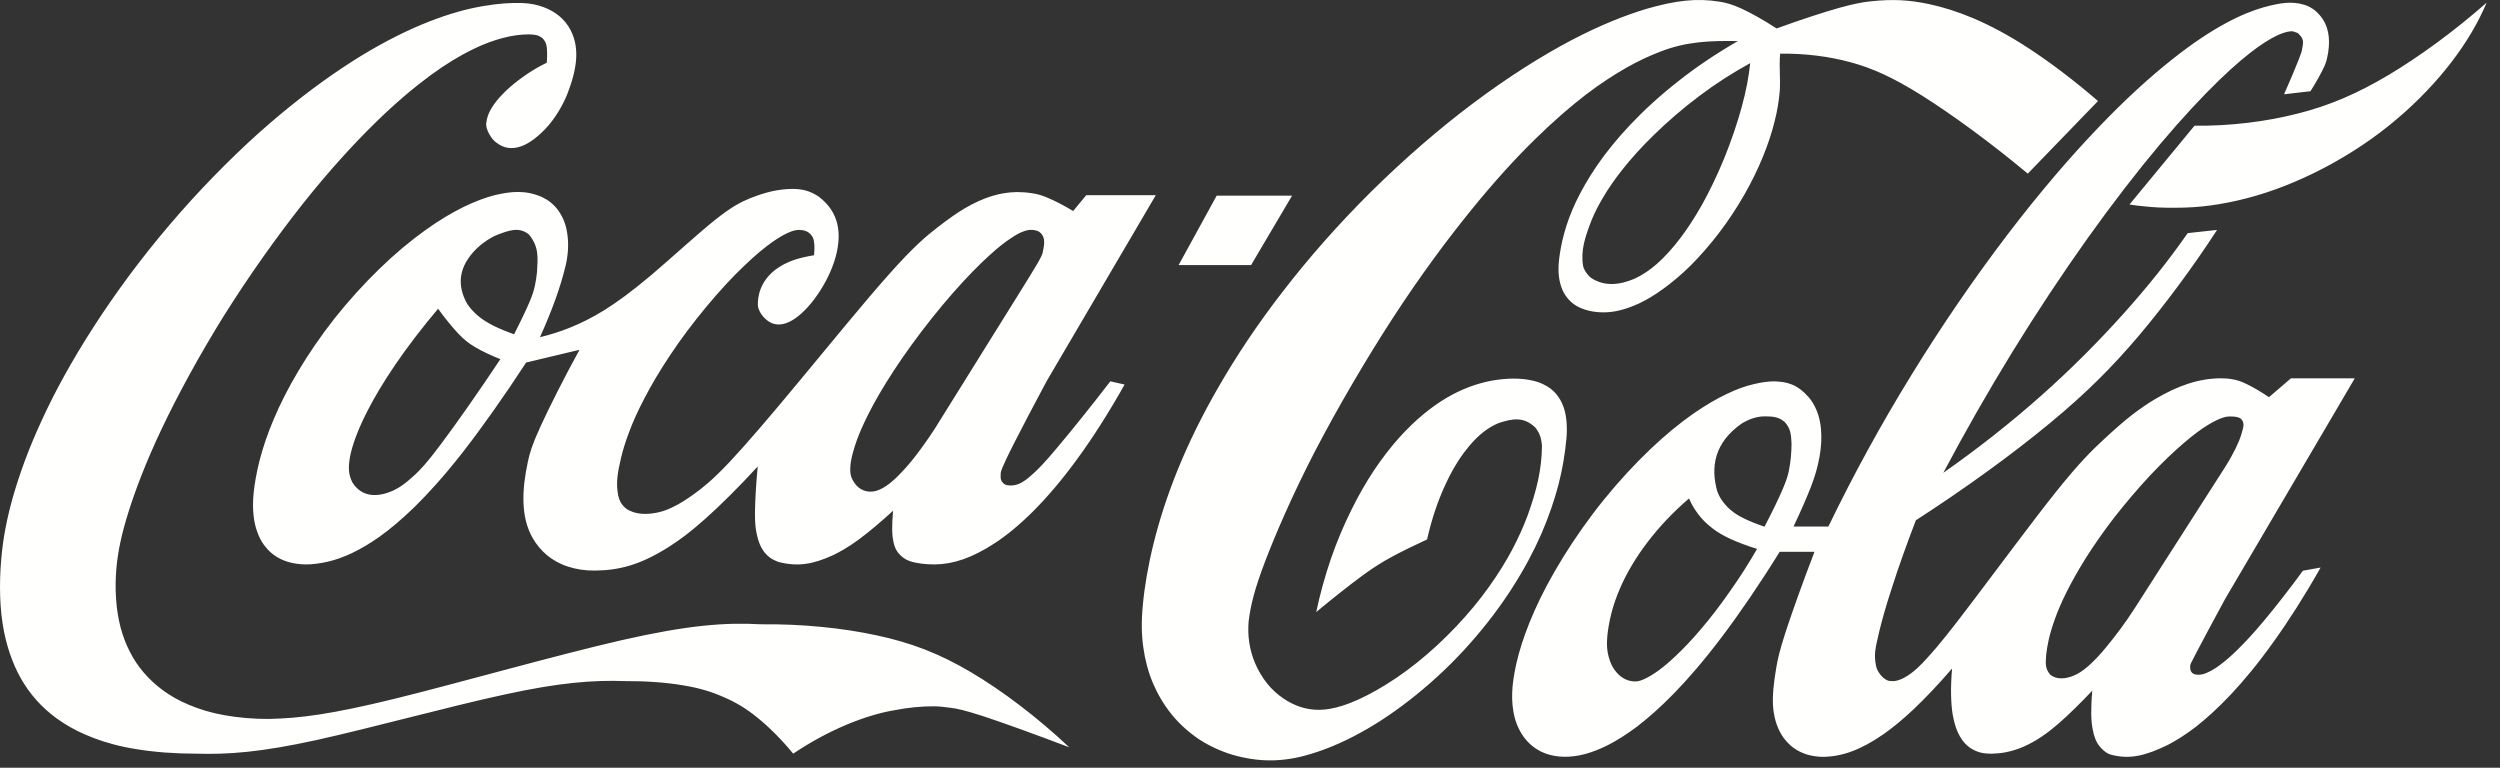 <?xml version="1.0" encoding="UTF-8"?>
<svg width="127px" height="39px" viewBox="0 0 127 39" version="1.1" xmlns="http://www.w3.org/2000/svg" xmlns:xlink="http://www.w3.org/1999/xlink">
    <rect x="0" y="0" width="127" height="39" fill="#333333" stroke="none"/>
    <!-- Generator: Sketch 58 (84663) - https://sketch.com -->
    <title>Fill 4</title>
    <desc>Created with Sketch.</desc>
    <g id="Page-1" stroke="none" stroke-width="1" fill="none" fill-rule="evenodd">
        <path d="M44.536,32.276 C42.795,31.899 40.74,31.692 38.664,31.714 C36.816,31.612 34.943,31.757 31.567,32.524 C28.189,33.3 23.307,34.694 20.068,35.493 C16.826,36.288 15.229,36.491 13.635,36.523 C12.852,36.523 12.073,36.456 11.392,36.331 C10.703,36.208 10.113,36.024 9.603,35.807 C9.086,35.595 8.649,35.341 8.27,35.063 C7.892,34.786 7.569,34.478 7.29,34.152 C7.01,33.823 6.78,33.475 6.59,33.095 C6.396,32.717 6.241,32.311 6.126,31.876 C6.012,31.436 5.932,30.964 5.898,30.448 C5.86,29.937 5.865,29.386 5.916,28.831 C5.997,27.993 6.167,27.158 6.518,26.038 C6.87,24.913 7.4,23.501 8.217,21.778 C9.031,20.061 10.129,18.043 11.381,16.03 C12.636,14.03 14.041,12.052 15.366,10.374 C16.689,8.706 17.932,7.349 19.023,6.277 C20.114,5.205 21.06,4.422 21.874,3.821 C22.689,3.227 23.367,2.827 23.972,2.529 C24.569,2.23 25.098,2.045 25.566,1.923 C26.04,1.802 26.453,1.747 26.869,1.747 C27.14,1.755 27.348,1.767 27.564,1.946 C27.767,2.165 27.781,2.343 27.793,2.667 C27.798,2.807 27.792,3.001 27.775,3.188 C27.151,3.479 26.463,3.946 25.933,4.403 C25.688,4.616 25.508,4.803 25.36,4.967 C24.986,5.397 24.752,5.8 24.707,6.225 C24.634,6.536 24.978,7.099 25.222,7.249 C25.974,7.838 26.914,7.444 27.851,6.386 C28.034,6.174 28.215,5.923 28.381,5.649 C28.546,5.376 28.697,5.08 28.817,4.784 C29.279,3.592 29.544,2.362 28.86,1.315 C28.702,1.078 28.499,0.868 28.252,0.694 C28.008,0.522 27.716,0.382 27.378,0.286 C27.043,0.188 26.663,0.134 26.09,0.151 C25.521,0.161 24.764,0.243 23.9,0.436 C23.04,0.634 22.082,0.95 21.002,1.429 C19.922,1.913 18.727,2.557 17.397,3.443 C16.071,4.325 14.61,5.445 13.105,6.792 C11.602,8.148 10.054,9.73 8.624,11.411 C5.713,14.819 3.435,18.472 2.13,21.334 C1.455,22.788 0.994,24.077 0.666,25.216 C0.342,26.356 0.156,27.353 0.068,28.35 C-0.051,29.667 -0.017,30.979 0.202,32.079 C0.308,32.601 0.444,33.073 0.617,33.518 C0.788,33.963 0.99,34.371 1.232,34.747 C1.473,35.132 1.754,35.479 2.077,35.809 C2.405,36.138 2.779,36.446 3.22,36.727 C3.661,37.014 4.165,37.266 4.774,37.497 C5.379,37.725 6.088,37.928 6.968,38.063 C7.843,38.208 8.893,38.286 9.943,38.286 C11.594,38.337 13.262,38.211 16.064,37.597 C18.867,36.98 22.807,35.892 25.621,35.284 C28.433,34.671 30.115,34.542 31.778,34.6 C32.828,34.595 33.873,34.671 34.715,34.817 C35.551,34.954 36.185,35.154 36.773,35.417 C37.361,35.669 37.905,35.986 38.492,36.468 C39.081,36.946 39.721,37.585 40.294,38.286 C42.137,37.046 44.024,36.313 45.443,36.078 C46.156,35.94 46.795,35.88 47.432,35.88 C47.701,35.883 47.965,35.91 48.282,35.954 C48.595,35.993 48.957,36.062 49.972,36.391 C50.987,36.727 52.661,37.331 54.317,37.962 C52.696,36.437 50.913,35.085 49.308,34.138 C47.702,33.192 46.278,32.649 44.536,32.276 Z M65.637,9.94 L61.807,9.94 L59.874,13.466 L63.555,13.466 L65.637,9.94 Z M121.351,3.803 C119.768,4.743 118.359,5.358 116.738,5.766 C115.116,6.182 113.284,6.408 111.481,6.386 L108.177,10.39 C108.45,10.433 108.717,10.465 108.946,10.483 C109.392,10.537 109.887,10.558 110.522,10.553 C111.706,10.558 112.905,10.395 114.167,10.063 C116.704,9.407 119.546,7.936 121.751,6.055 C122.863,5.116 123.807,4.107 124.561,3.12 C125.315,2.127 125.887,1.157 126.322,0.134 C124.688,1.575 122.934,2.854 121.351,3.803 Z M108.423,30.931 C107.97,31.636 107.464,32.306 107.053,32.804 C106.654,33.3 106.339,33.612 106.077,33.845 C105.811,34.071 105.592,34.219 105.371,34.311 C104.929,34.502 104.447,34.536 104.142,34.262 C103.885,33.948 103.917,33.71 103.946,33.259 C103.967,33.057 104.01,32.788 104.077,32.485 C104.149,32.177 104.25,31.83 104.391,31.44 C104.53,31.05 104.715,30.614 104.967,30.105 C105.219,29.599 105.54,29.023 105.94,28.38 C106.345,27.737 106.834,27.028 107.397,26.298 C107.964,25.573 108.607,24.813 109.222,24.156 C109.846,23.495 110.442,22.926 110.942,22.502 C111.442,22.071 111.839,21.788 112.148,21.597 C112.459,21.407 112.674,21.307 112.844,21.245 C113.014,21.182 113.142,21.157 113.267,21.157 C113.491,21.159 113.659,21.159 113.827,21.263 C114.077,21.493 113.94,21.759 113.858,22.071 C113.803,22.257 113.709,22.492 113.573,22.772 C113.434,23.057 113.246,23.395 113.041,23.72 L108.423,30.931 Z M90.977,23.221 C90.954,23.456 90.92,23.684 90.874,23.911 C90.828,24.141 90.768,24.363 90.565,24.837 C90.366,25.311 90.014,26.04 89.636,26.755 C89.237,26.622 88.84,26.462 88.557,26.317 C88.276,26.18 88.104,26.058 87.965,25.944 C87.821,25.832 87.712,25.72 87.622,25.61 C87.43,25.385 87.314,25.178 87.231,24.938 C86.897,23.731 87.083,22.487 88.483,21.512 C88.903,21.257 89.313,21.143 89.692,21.151 C90.078,21.157 90.364,21.175 90.674,21.448 C90.97,21.785 90.986,22.071 91.01,22.534 C91.01,22.725 90.999,22.975 90.977,23.221 Z M87.876,30.046 C87.394,30.739 86.901,31.386 86.42,31.945 C85.947,32.509 85.481,32.991 85.09,33.356 C84.696,33.727 84.365,33.993 84.094,34.173 C83.827,34.354 83.62,34.458 83.462,34.526 C83.303,34.593 83.185,34.618 83.059,34.618 C82.686,34.612 82.322,34.447 82.024,34.036 C81.928,33.903 81.848,33.747 81.786,33.575 C81.645,33.163 81.604,32.825 81.655,32.284 C81.684,31.983 81.749,31.591 81.851,31.182 C81.955,30.775 82.099,30.345 82.295,29.893 C82.958,28.349 84.18,26.71 85.802,25.321 C85.96,25.683 86.166,26.032 86.487,26.38 C86.633,26.543 86.811,26.698 87.027,26.866 C87.241,27.028 87.499,27.185 87.878,27.365 C88.256,27.539 88.751,27.729 89.259,27.884 C88.829,28.634 88.362,29.36 87.876,30.046 Z M116.988,28.993 C116.309,29.922 115.601,30.827 115.03,31.51 C114.461,32.196 114.026,32.649 113.675,32.997 C113.329,33.336 113.061,33.565 112.839,33.731 C112.626,33.899 112.447,34.007 112.303,34.085 C112.005,34.237 111.803,34.311 111.52,34.262 C111.243,34.194 111.254,33.948 111.264,33.798 C111.306,33.681 111.214,33.845 111.608,33.091 C111.901,32.536 112.462,31.483 113.034,30.431 L119.623,19.218 L116.38,19.218 L115.264,20.177 C114.862,19.905 114.445,19.658 114.133,19.512 C113.824,19.36 113.628,19.309 113.434,19.272 C113.233,19.233 113.036,19.218 112.819,19.218 C111.702,19.223 110.639,19.586 109.46,20.286 C109.108,20.496 108.732,20.752 108.304,21.079 C107.883,21.407 107.412,21.819 106.844,22.349 C106.269,22.88 105.602,23.534 104.42,25.016 C103.238,26.499 101.541,28.8 100.345,30.373 C99.157,31.952 98.465,32.811 97.98,33.341 C97.506,33.878 97.243,34.088 97.032,34.24 C96.822,34.388 96.669,34.468 96.532,34.52 C96.344,34.595 96.194,34.618 96.008,34.593 C95.706,34.577 95.352,34.131 95.302,33.823 C95.19,33.244 95.254,32.984 95.462,32.097 C95.586,31.574 95.799,30.8 96.124,29.811 C96.439,28.822 96.869,27.62 97.326,26.43 C99.836,24.813 102.275,23.038 104.138,21.493 C106.01,19.948 107.307,18.636 108.651,17.057 C109.985,15.47 111.366,13.624 112.626,11.68 L111.135,11.843 C110.174,13.222 109.128,14.535 107.894,15.913 C106.666,17.284 105.251,18.717 103.7,20.092 C102.149,21.472 100.462,22.8 98.72,24.018 C99.825,21.935 101.002,19.875 102.237,17.864 C103.469,15.864 104.766,13.907 106.047,12.108 C107.328,10.313 108.597,8.675 109.739,7.317 C110.886,5.96 111.898,4.882 112.726,4.08 C113.552,3.281 114.193,2.755 114.692,2.397 C115.186,2.045 115.545,1.855 115.817,1.739 C116.088,1.63 116.275,1.587 116.462,1.587 L116.721,1.675 C117.071,1.981 117.009,2.157 116.947,2.497 C116.936,2.593 116.907,2.692 116.754,3.079 C116.602,3.462 116.323,4.13 116.03,4.79 L117.372,4.634 C117.62,4.244 117.847,3.84 117.987,3.557 C118.128,3.281 118.174,3.133 118.215,2.952 C118.257,2.781 118.288,2.584 118.304,2.386 C118.352,1.729 118.23,1.093 117.636,0.56 C117.474,0.425 117.287,0.319 117.086,0.251 C116.397,0.036 115.775,0.159 114.981,0.374 C114.428,0.533 113.792,0.784 113.031,1.2 C112.275,1.611 111.389,2.188 110.325,3.034 C109.259,3.88 108.006,5.001 106.592,6.485 C105.17,7.966 103.587,9.808 101.952,11.956 C100.318,14.099 98.635,16.55 97.096,19.056 C95.554,21.56 94.151,24.124 92.881,26.749 L91.111,26.749 C91.46,26.015 91.789,25.263 91.998,24.726 C92.202,24.181 92.294,23.854 92.367,23.525 C92.571,22.626 92.613,21.622 92.274,20.826 C92.171,20.581 92.042,20.369 91.891,20.188 C91.306,19.522 90.795,19.387 90.085,19.372 C89.8,19.381 89.458,19.421 89.06,19.522 C88.665,19.614 88.219,19.77 87.71,20.018 C87.196,20.261 86.623,20.593 85.969,21.05 C85.317,21.512 84.592,22.097 83.825,22.831 C83.055,23.565 82.246,24.436 81.482,25.378 C79.915,27.317 78.662,29.417 77.955,31.022 C77.592,31.837 77.339,32.558 77.161,33.192 C76.985,33.831 76.889,34.376 76.84,34.849 C76.8,35.316 76.81,35.723 76.871,36.083 C76.925,36.446 77.027,36.768 77.171,37.052 C77.317,37.34 77.502,37.591 77.727,37.798 C77.952,38.001 78.212,38.169 78.506,38.275 C78.803,38.388 79.132,38.439 79.467,38.444 C80.156,38.448 80.838,38.272 81.684,37.85 C82.12,37.626 82.6,37.331 83.155,36.916 C83.707,36.491 84.322,35.959 85.031,35.231 C85.748,34.497 86.553,33.569 87.478,32.345 C88.396,31.128 89.44,29.599 90.407,28.032 L92.175,28.032 C91.586,29.565 91.034,31.111 90.714,32.091 C90.396,33.073 90.309,33.488 90.24,33.887 C90.111,34.641 90.018,35.376 90.082,36.014 C90.115,36.306 90.175,36.571 90.262,36.817 C90.349,37.061 90.463,37.275 90.604,37.477 C90.747,37.666 90.913,37.845 91.112,37.992 C91.307,38.132 91.532,38.245 91.78,38.325 C92.029,38.399 92.303,38.444 92.593,38.448 C93.57,38.439 94.51,38.107 95.677,37.3 C96.115,36.993 96.61,36.597 97.206,36.036 C97.8,35.472 98.502,34.735 99.166,33.96 C99.123,34.441 99.105,34.923 99.115,35.325 C99.124,35.723 99.155,36.036 99.196,36.298 C99.24,36.552 99.295,36.763 99.356,36.946 C99.416,37.126 99.485,37.272 99.557,37.399 C99.714,37.675 99.883,37.845 100.062,37.977 C100.421,38.214 100.719,38.292 101.199,38.286 C101.393,38.281 101.639,38.264 101.894,38.214 C102.4,38.113 102.878,37.938 103.484,37.571 C103.792,37.382 104.135,37.139 104.616,36.72 C105.089,36.306 105.703,35.706 106.287,35.085 C106.248,35.526 106.231,35.969 106.235,36.306 C106.242,36.641 106.274,36.868 106.309,37.046 C106.343,37.237 106.379,37.379 106.431,37.503 C106.546,37.87 106.927,38.257 107.233,38.337 C108.214,38.599 109.018,38.376 110.108,37.85 C110.539,37.626 111.02,37.331 111.551,36.921 C112.081,36.505 112.667,35.977 113.331,35.276 C113.993,34.569 114.725,33.692 115.504,32.595 C116.286,31.507 117.124,30.19 117.887,28.831 L116.988,28.993 Z M88.911,3.208 C88.836,3.899 88.708,4.598 88.485,5.412 C88.264,6.231 87.946,7.167 87.59,8.042 C87.233,8.913 86.839,9.723 86.461,10.403 C86.079,11.08 85.719,11.618 85.388,12.061 C84.534,13.184 83.805,13.801 83.036,14.158 C82.234,14.499 81.497,14.546 80.852,14.132 C80.672,14.009 80.482,13.753 80.422,13.517 C80.29,12.72 80.521,12.04 80.857,11.171 C81.006,10.815 81.192,10.437 81.446,10.016 C81.696,9.589 82.016,9.122 82.435,8.593 C82.855,8.066 83.376,7.475 84.03,6.844 C84.686,6.2 85.485,5.507 86.318,4.882 C87.147,4.255 88.015,3.698 88.911,3.208 Z M79.17,24.626 C79.377,23.813 79.506,23.048 79.574,22.278 C79.626,21.706 79.585,21.13 79.439,20.706 C79.372,20.512 79.287,20.345 79.189,20.195 C78.948,19.838 78.686,19.658 78.368,19.505 C78.19,19.421 77.976,19.353 77.727,19.309 C77.477,19.257 77.188,19.233 76.864,19.233 C76.53,19.233 76.157,19.272 75.786,19.336 C74.286,19.62 72.71,20.427 71.067,22.245 C70.65,22.714 70.231,23.252 69.817,23.866 C69.407,24.482 69.004,25.178 68.631,25.942 C68.256,26.698 67.906,27.53 67.606,28.397 C67.309,29.27 67.057,30.179 66.864,31.093 C67.71,30.389 68.579,29.704 69.201,29.246 C69.825,28.79 70.202,28.562 70.71,28.284 C71.214,28.012 71.852,27.698 72.497,27.403 C72.721,26.385 73.069,25.354 73.483,24.498 C73.671,24.093 73.873,23.739 74.065,23.436 C74.258,23.13 74.45,22.88 74.634,22.659 C75.156,22.038 75.645,21.694 76.128,21.493 C76.84,21.257 77.401,21.157 77.99,21.714 C78.242,22.03 78.295,22.289 78.331,22.622 C78.327,23.84 78.056,24.934 77.602,26.19 C77.394,26.749 77.132,27.332 76.809,27.942 C76.489,28.545 76.096,29.177 75.626,29.831 C74.696,31.139 73.38,32.55 71.96,33.681 C70.598,34.768 69.179,35.542 68.21,35.847 C67.741,35.993 67.376,36.054 67.04,36.059 C66.704,36.062 66.394,36.018 66.083,35.919 C65.477,35.727 64.849,35.316 64.365,34.716 C64.128,34.414 63.928,34.079 63.775,33.731 C63.463,33.007 63.37,32.276 63.43,31.574 C63.529,30.748 63.731,29.937 64.258,28.545 C64.792,27.146 65.645,25.162 66.794,22.937 C67.946,20.723 69.387,18.263 70.779,16.118 C72.172,13.981 73.522,12.165 74.731,10.678 C75.94,9.184 77.014,8.02 77.981,7.073 C78.946,6.126 79.801,5.393 80.568,4.803 C81.335,4.221 82.012,3.786 82.627,3.436 C83.241,3.089 83.797,2.833 84.312,2.636 C85.67,2.097 86.903,2.065 88.283,2.087 C87.212,2.703 86.174,3.397 85.251,4.13 C83.391,5.586 82.021,7.109 81.129,8.407 C80.679,9.067 80.335,9.675 80.061,10.245 C79.792,10.815 79.596,11.348 79.461,11.852 C79.321,12.357 79.242,12.831 79.199,13.201 C79.16,13.572 79.166,13.845 79.198,14.077 C79.227,14.317 79.29,14.523 79.364,14.709 C79.445,14.891 79.541,15.046 79.663,15.186 C79.785,15.328 79.93,15.448 80.095,15.544 C80.265,15.644 80.463,15.72 80.698,15.779 C80.928,15.839 81.196,15.868 81.462,15.868 C82.026,15.868 82.599,15.72 83.294,15.401 C83.653,15.227 84.05,14.996 84.481,14.681 C84.913,14.37 85.383,13.981 85.87,13.503 C86.35,13.022 86.844,12.462 87.314,11.849 C87.783,11.235 88.229,10.562 88.61,9.894 C89.346,8.608 89.869,7.307 90.146,6.182 C90.285,5.64 90.365,5.147 90.41,4.65 C90.42,4.528 90.423,4.403 90.424,4.159 C90.419,3.918 90.41,3.55 90.408,3.291 C90.407,3.031 90.417,2.882 90.432,2.726 C91.654,2.71 92.866,2.854 93.985,3.156 C95.108,3.458 96.142,3.918 97.651,4.863 C99.154,5.813 101.131,7.249 103.011,8.821 L106.578,5.132 C105.399,4.114 104.165,3.178 103.083,2.47 C102.002,1.761 101.076,1.284 100.249,0.929 C99.421,0.582 98.693,0.358 98.018,0.213 C96.986,-0.007 96.158,-0.054 95.016,0.069 C94.625,0.112 94.225,0.18 93.422,0.401 C92.623,0.627 91.431,1.016 90.252,1.446 C89.619,1.032 88.956,0.66 88.468,0.436 C87.979,0.216 87.68,0.137 87.364,0.087 C86.182,-0.108 85.101,0.03 83.647,0.448 C82.59,0.765 81.326,1.258 79.836,2.038 C78.346,2.823 76.637,3.894 74.871,5.218 C73.107,6.536 71.294,8.114 69.627,9.764 C67.961,11.418 66.446,13.146 65.154,14.825 C63.862,16.493 62.792,18.114 61.913,19.638 C61.034,21.157 60.353,22.568 59.815,23.894 C59.277,25.229 58.884,26.467 58.599,27.62 C58.313,28.782 58.135,29.854 58.058,30.721 C57.974,31.591 57.991,32.25 58.079,32.879 C58.165,33.507 58.323,34.114 58.56,34.682 C58.799,35.246 59.11,35.779 59.495,36.261 C59.88,36.745 60.35,37.169 60.872,37.53 C61.397,37.876 61.989,38.156 62.612,38.343 C63.915,38.716 65.14,38.741 66.569,38.307 C67.309,38.087 68.157,37.745 69.079,37.239 C70.95,36.229 73.055,34.53 74.674,32.688 C76.344,30.813 77.535,28.866 78.294,27.136 C78.674,26.256 78.959,25.425 79.17,24.626 Z M47.491,21.773 C47.169,22.268 46.831,22.746 46.534,23.13 C46.24,23.514 45.985,23.8 45.769,24.022 C45.554,24.253 45.375,24.416 45.218,24.54 C44.946,24.753 44.727,24.873 44.504,24.938 C44.168,25.032 43.772,24.961 43.49,24.643 C43.2,24.278 43.172,24.056 43.202,23.639 C43.218,23.456 43.262,23.221 43.35,22.916 C43.435,22.61 43.559,22.242 43.767,21.766 C43.973,21.301 44.257,20.723 44.677,20.001 C45.096,19.287 45.649,18.423 46.309,17.518 C46.959,16.618 47.723,15.665 48.413,14.877 C49.107,14.087 49.731,13.456 50.225,13.007 C50.717,12.55 51.081,12.28 51.36,12.098 C51.636,11.909 51.825,11.817 51.98,11.761 C52.263,11.651 52.519,11.645 52.769,11.761 C53.197,12.046 53.009,12.558 52.971,12.825 C52.94,12.936 52.905,13.028 52.711,13.372 C52.513,13.71 52.148,14.298 51.782,14.886 L47.491,21.773 Z M27.282,13.801 C27.261,14.024 27.224,14.282 27.172,14.52 C27.117,14.763 27.053,14.981 26.881,15.384 C26.704,15.796 26.421,16.388 26.118,16.981 C25.732,16.847 25.352,16.687 25.06,16.544 C24.771,16.393 24.565,16.263 24.398,16.136 C24.233,16.011 24.103,15.889 23.997,15.766 C23.888,15.655 23.806,15.536 23.733,15.434 C23.216,14.511 23.259,13.557 24.233,12.608 C24.374,12.472 24.536,12.345 24.713,12.227 C24.888,12.108 25.079,12.001 25.266,11.927 C25.836,11.712 26.374,11.499 26.873,11.915 C27.411,12.571 27.31,13.151 27.282,13.801 Z M22.395,22.568 C21.659,23.557 21.343,23.866 21.088,24.111 C20.826,24.349 20.622,24.522 20.44,24.649 C20.257,24.778 20.091,24.867 19.937,24.938 C19.216,25.248 18.411,25.296 17.91,24.522 C17.74,24.19 17.693,23.899 17.741,23.475 C17.767,23.227 17.83,22.916 17.967,22.502 C18.106,22.085 18.314,21.56 18.659,20.888 C19,20.218 19.478,19.407 20.094,18.505 C20.707,17.607 21.461,16.623 22.256,15.684 C22.603,16.167 22.977,16.623 23.277,16.942 C23.577,17.26 23.804,17.437 24.146,17.64 C24.485,17.841 24.946,18.059 25.419,18.245 C24.299,19.932 23.132,21.588 22.395,22.568 Z M53.717,22.727 C53.054,23.522 52.755,23.813 52.531,24.022 C52.303,24.236 52.151,24.354 52.021,24.436 C51.747,24.628 51.469,24.69 51.202,24.651 C51.041,24.659 50.805,24.46 50.833,24.206 C50.845,24.065 50.792,24.061 50.931,23.735 C51.008,23.557 51.143,23.245 51.524,22.499 C51.905,21.749 52.528,20.555 53.164,19.372 L58.714,9.917 L55.178,9.917 L54.517,10.72 C54.048,10.437 53.565,10.187 53.208,10.042 C52.858,9.891 52.635,9.847 52.402,9.813 C52.163,9.775 51.91,9.757 51.655,9.757 C50.822,9.768 49.993,10.007 48.984,10.597 C48.604,10.827 48.173,11.126 47.627,11.55 C47.079,11.972 46.414,12.524 45.175,13.919 C43.93,15.313 42.111,17.55 40.604,19.362 C39.099,21.182 37.902,22.575 37.051,23.482 C36.195,24.388 35.688,24.784 35.273,25.085 C34.857,25.385 34.535,25.587 34.249,25.725 C33.963,25.872 33.715,25.966 33.483,26.018 C32.88,26.162 32.251,26.152 31.801,25.832 C31.525,25.601 31.463,25.397 31.4,25.153 C31.274,24.477 31.396,23.94 31.543,23.286 C31.631,22.904 31.766,22.456 31.955,21.959 C32.142,21.454 32.395,20.884 32.738,20.233 C33.076,19.579 33.507,18.845 34.038,18.05 C35.09,16.453 36.615,14.626 37.805,13.503 C38.393,12.936 38.879,12.546 39.257,12.28 C39.633,12.02 39.9,11.878 40.101,11.796 C40.305,11.712 40.444,11.68 40.584,11.68 C40.776,11.684 40.943,11.708 41.108,11.836 C41.316,12.024 41.343,12.149 41.371,12.451 C41.378,12.585 41.372,12.774 41.355,12.966 C41.02,13.02 40.684,13.094 40.421,13.179 C40.159,13.262 39.969,13.349 39.81,13.432 C39.648,13.523 39.519,13.606 39.406,13.688 C38.618,14.29 38.477,15.051 38.501,15.551 C38.544,15.791 38.7,16.04 38.914,16.227 C39.533,16.776 40.35,16.416 41.18,15.434 C41.329,15.257 41.487,15.046 41.628,14.825 C42.089,14.115 42.368,13.432 42.503,12.841 C42.711,11.903 42.681,10.804 41.578,9.979 C41.164,9.709 40.787,9.597 40.263,9.597 C39.973,9.597 39.618,9.632 39.251,9.709 C38.885,9.788 38.514,9.909 38.092,10.077 C37.67,10.251 37.198,10.475 36.313,11.181 C35.43,11.889 34.129,13.085 33.108,13.954 C32.081,14.819 31.333,15.361 30.688,15.763 C30.042,16.16 29.502,16.422 28.975,16.636 C28.454,16.847 27.946,17.007 27.431,17.129 C27.737,16.453 28.016,15.763 28.228,15.173 C28.441,14.577 28.586,14.077 28.682,13.701 C28.781,13.325 28.824,13.059 28.846,12.789 C28.89,12.259 28.83,11.698 28.667,11.268 C28.59,11.061 28.491,10.879 28.381,10.72 C28.121,10.356 27.835,10.153 27.527,10.007 C26.703,9.651 25.98,9.709 25.096,9.923 C24.646,10.042 24.131,10.229 23.547,10.515 C22.959,10.804 22.299,11.192 21.572,11.718 C20.847,12.239 20.058,12.893 19.273,13.658 C18.489,14.417 17.704,15.284 16.999,16.171 C15.605,17.942 14.545,19.77 13.903,21.301 C13.583,22.054 13.356,22.739 13.192,23.37 C13.03,24.007 12.934,24.573 12.885,25.032 C12.842,25.489 12.845,25.841 12.879,26.162 C12.91,26.481 12.974,26.761 13.065,27.009 C13.154,27.265 13.269,27.489 13.413,27.686 C13.558,27.884 13.726,28.057 13.929,28.203 C14.133,28.349 14.363,28.463 14.633,28.545 C14.901,28.622 15.204,28.673 15.542,28.673 C15.88,28.673 16.256,28.622 16.644,28.536 C17.033,28.444 17.438,28.306 17.875,28.099 C18.31,27.892 18.779,27.62 19.298,27.253 C19.824,26.875 20.402,26.391 21.079,25.735 C21.75,25.07 22.527,24.229 23.501,22.985 C24.468,21.743 25.636,20.095 26.728,18.415 L29.438,17.77 C28.641,19.223 27.892,20.712 27.459,21.66 C27.025,22.61 26.908,23.015 26.815,23.456 C26.52,24.837 26.432,26.244 27.063,27.339 C27.255,27.673 27.501,27.964 27.799,28.214 C28.1,28.457 28.45,28.657 28.863,28.786 C29.273,28.92 29.744,28.993 30.218,28.985 C31.443,28.975 32.529,28.703 33.988,27.774 C34.487,27.456 35.049,27.052 35.819,26.363 C36.59,25.677 37.562,24.714 38.492,23.696 C38.408,24.58 38.358,25.466 38.352,26.038 C38.35,26.61 38.389,26.872 38.432,27.079 C38.475,27.289 38.52,27.448 38.573,27.589 C38.625,27.722 38.687,27.837 38.75,27.938 C38.991,28.295 39.243,28.432 39.532,28.542 C40.518,28.804 41.31,28.667 42.319,28.203 C42.675,28.032 43.075,27.807 43.594,27.43 C44.112,27.052 44.754,26.51 45.369,25.944 C45.335,26.308 45.318,26.665 45.322,26.934 C45.329,27.195 45.35,27.358 45.38,27.493 C45.426,27.72 45.477,27.876 45.613,28.067 C45.96,28.497 46.334,28.562 46.811,28.634 C47.003,28.657 47.241,28.673 47.483,28.673 C48.427,28.663 49.385,28.344 50.531,27.595 C51.128,27.206 51.774,26.679 52.475,25.982 C53.176,25.28 53.935,24.403 54.731,23.306 C55.53,22.216 56.369,20.893 57.129,19.534 L56.405,19.372 C55.404,20.674 54.377,21.944 53.717,22.727 Z" id="Fill-4" fill="#FFFFFE"></path>
    </g>
</svg>